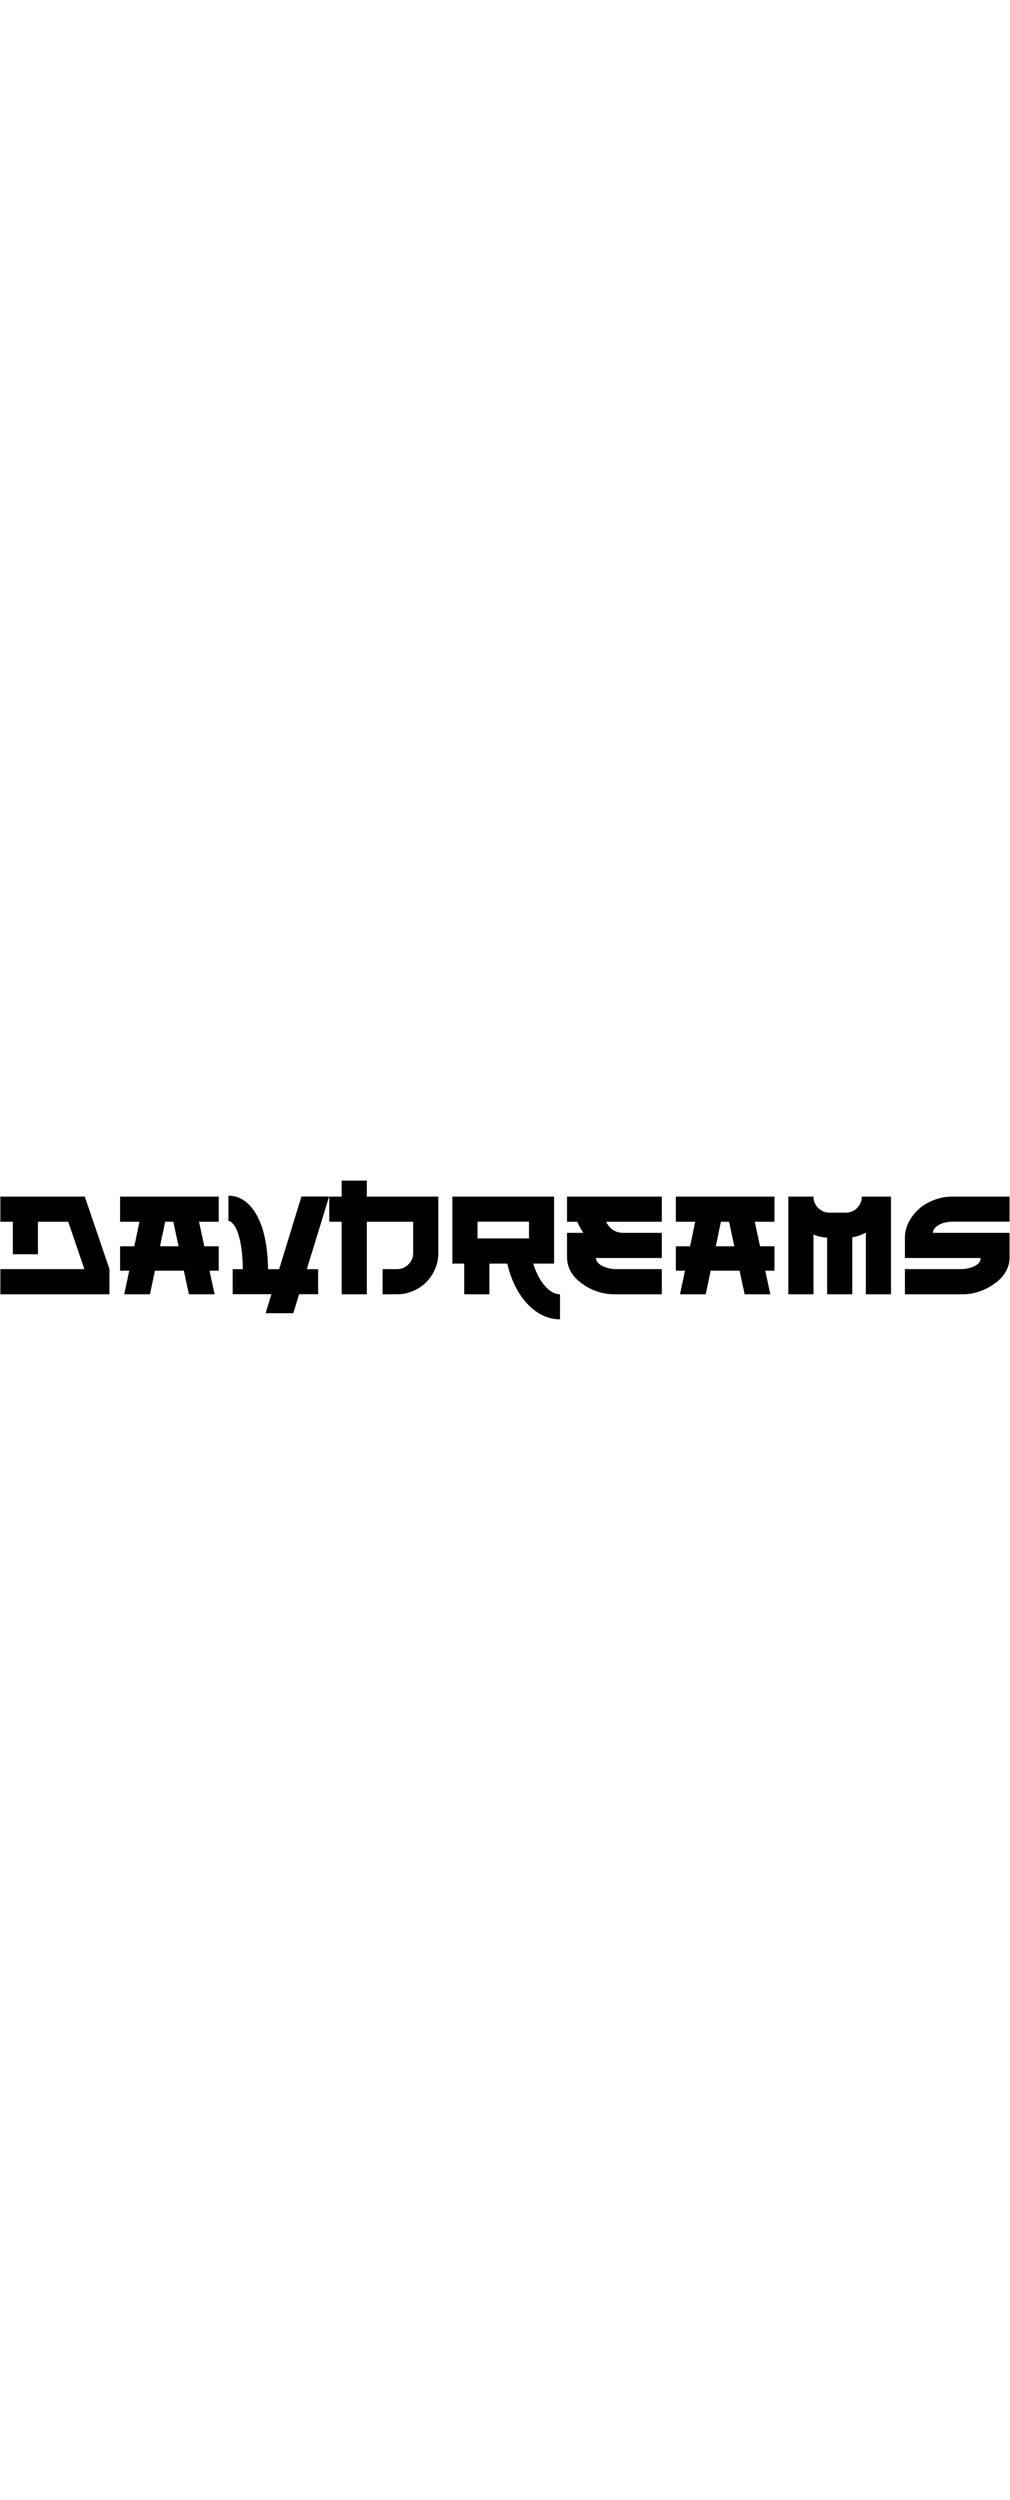         <svg
          width="120"
          viewBox="0 0 2151 297"

          xmlns="http://www.w3.org/2000/svg"
        >
          <path d="M180.553 34.945L233.111 189.425V243H0.809V189.425H179.681L145.272 88.519H80.808V157.774H27.379V88.519H0.809V34.945H180.553ZM465.848 88.519H423.889L435.068 140.787H465.848V192.765H446.248L456.992 243H402.255L391.512 192.765H329.952L319.353 243H264.617L275.216 192.765H255.76V140.787H286.105L296.994 88.519H255.76V34.945H465.848V88.519ZM380.332 140.787L369.152 88.519H351.73L340.841 140.787H380.332ZM700.908 34.8L653.432 189.571H677.533V242.855H637.025L624.684 283.362H565.738L578.079 242.855H495.466V189.571H517.1C517.003 178.536 516.519 168.276 515.648 158.791C514.777 149.208 513.663 140.981 512.308 134.109C511.05 127.236 509.501 121.042 507.662 115.524C505.92 110.007 504.129 105.506 502.29 102.022C500.451 98.537 498.515 95.634 496.483 93.311C494.547 90.988 492.756 89.342 491.111 88.374C489.465 87.406 487.917 86.922 486.465 86.922V33.057C495.563 33.057 504.178 35.042 512.308 39.01C520.536 42.979 528.182 49.173 535.248 57.594C542.314 66.015 548.412 76.324 553.542 88.519C558.769 100.618 562.882 115.331 565.883 132.657C568.98 149.886 570.626 168.857 570.819 189.571H594.485L641.962 34.8H700.908ZM781.197 34.945H933.5V155.161C933.5 167.066 931.177 178.44 926.531 189.28C921.885 200.121 915.642 209.461 907.802 217.302C899.962 225.142 890.621 231.385 879.78 236.031C868.94 240.677 857.567 243 845.661 243H814.736V189.425H845.661C855.05 189.425 863.084 186.086 869.762 179.407C876.538 172.632 879.926 164.55 879.926 155.161V88.519H781.197V243H727.623V88.519H701.199V34.945H727.623V0.971H781.197V34.945ZM1135.6 177.665C1141.8 197.508 1150.12 213.382 1160.58 225.287C1171.13 237.096 1181.82 243 1192.66 243V296.429C1175.53 296.429 1159.37 291.396 1144.17 281.33C1128.97 271.263 1115.91 257.325 1104.97 239.515C1094.03 221.609 1085.8 200.992 1080.29 177.665H1042.25V243H988.672V177.665H963.409V34.945H1180.03V177.665H1135.6ZM1016.98 88.374V124.091H1126.6V88.374H1016.98ZM1207.62 34.945H1409.43V88.519H1290.81C1298.65 104.297 1310.89 112.185 1327.54 112.185H1409.43V165.76H1269.32C1269.32 172.535 1273.82 178.198 1282.82 182.747C1291.92 187.199 1301.46 189.425 1311.43 189.425H1409.43V243H1306.05C1297.73 243 1289.02 241.838 1279.92 239.515C1270.92 237.192 1262.16 233.756 1253.64 229.207C1245.12 224.561 1237.43 219.189 1230.56 213.091C1223.68 206.993 1218.17 199.831 1214 191.603C1209.84 183.279 1207.76 174.665 1207.76 165.76H1207.62V112.185H1242.32C1237.48 104.829 1233.12 96.94 1229.25 88.519H1207.62V34.945ZM1649.42 88.519H1607.47L1618.64 140.787H1649.42V192.765H1629.82L1640.57 243H1585.83L1575.09 192.765H1513.53L1502.93 243H1448.19L1458.79 192.765H1439.34V140.787H1469.68L1480.57 88.519H1439.34V34.945H1649.42V88.519ZM1563.91 140.787L1552.73 88.519H1535.31L1524.42 140.787H1563.91ZM1888.99 34.945H1897.55V243H1843.98V111.604C1834.78 116.734 1825.15 120.074 1815.08 121.622V243H1761.51V122.494C1751.35 121.913 1741.67 119.687 1732.47 115.815V243H1678.9V34.945H1732.47V35.09C1732.47 44.479 1735.81 52.513 1742.49 59.191C1749.17 65.87 1757.25 69.209 1766.74 69.209H1801.15C1810.63 69.209 1818.71 65.87 1825.39 59.191C1832.07 52.416 1835.41 44.334 1835.41 34.945H1888.99ZM2030.11 88.374C2017.33 88.374 2006.93 90.794 1998.89 95.634C1990.86 100.376 1986.84 105.894 1986.84 112.185H2150.03V165.76C2150.03 174.665 2147.95 183.231 2143.79 191.458C2139.63 199.685 2134.11 206.848 2127.24 212.946C2120.37 219.044 2112.67 224.416 2104.16 229.062C2095.64 233.611 2086.83 237.096 2077.73 239.515C2068.73 241.838 2060.07 243 2051.74 243H1927.17V189.425H2046.37C2057.02 189.425 2066.7 187.296 2075.41 183.037C2084.12 178.681 2088.47 172.922 2088.47 165.76H1927.17V122.348C1927.17 111.217 1929.83 100.328 1935.16 89.681C1940.58 79.034 1947.74 69.693 1956.64 61.66C1965.65 53.626 1976.39 47.189 1988.88 42.349C2001.46 37.413 2014.48 34.945 2027.93 34.945H2150.03V88.374H2030.11Z" />
        </svg>